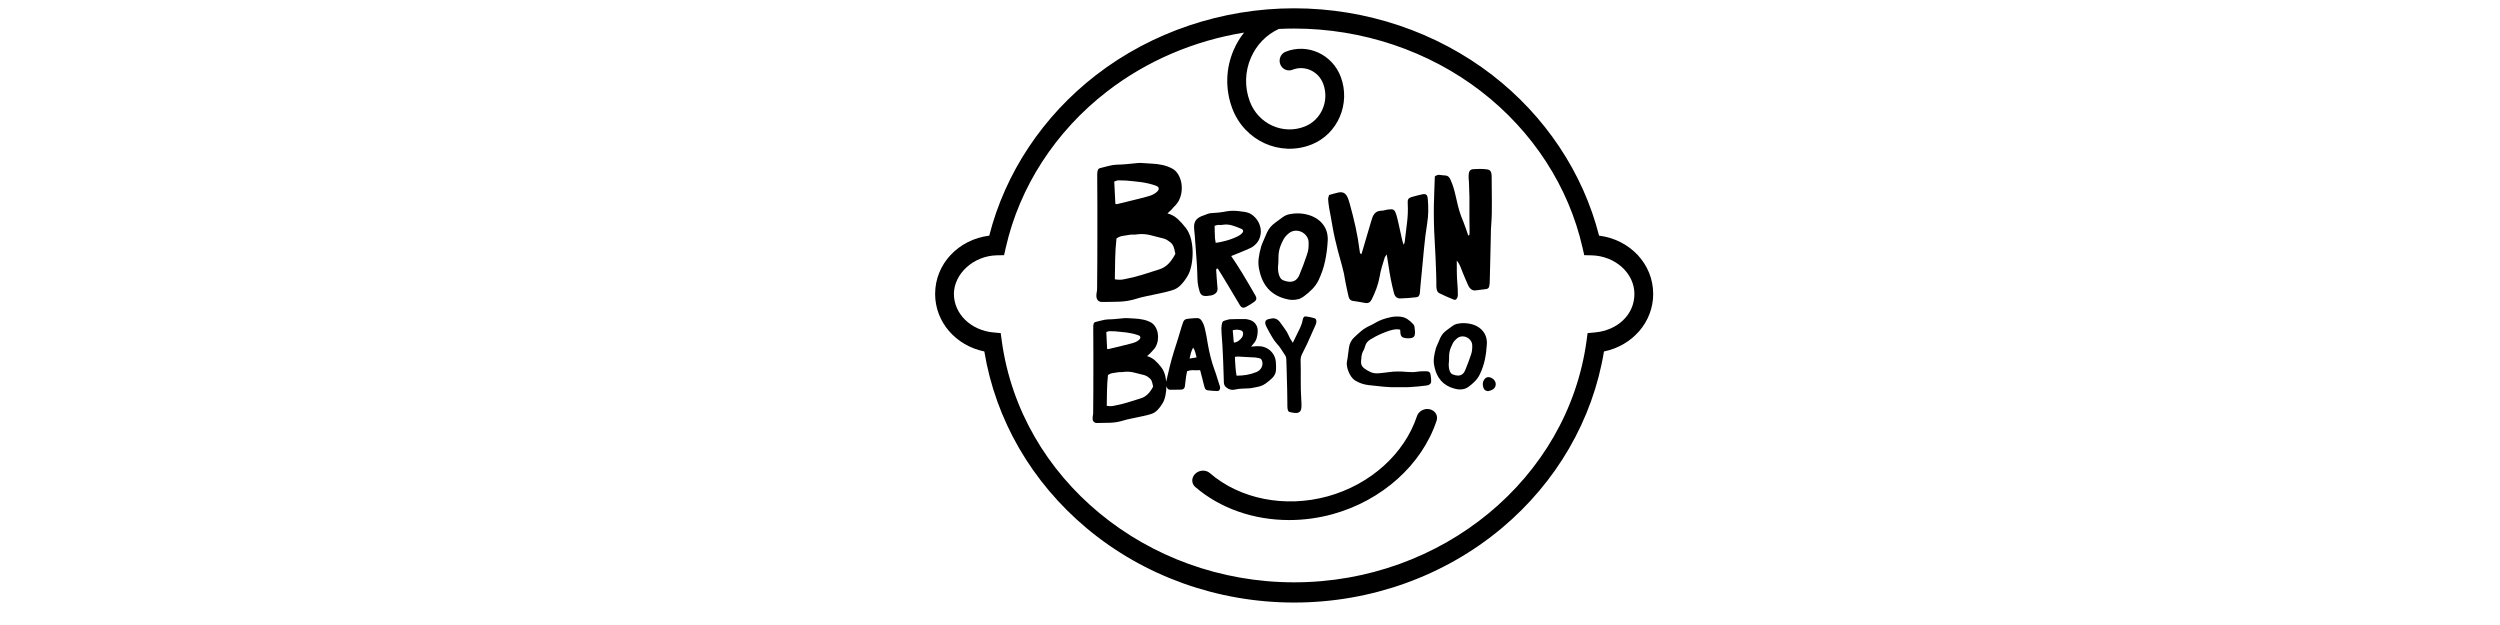 <svg version="1.0" preserveAspectRatio="xMidYMid meet" height="100" viewBox="0 0 300 75" zoomAndPan="magnify" width="400" xmlns:xlink="http://www.w3.org/1999/xlink" xmlns="http://www.w3.org/2000/svg"><path fill-rule="nonzero" fill-opacity="1" d="M 191.887 28.277 C 189.969 20.746 185.441 13.926 179.062 9 C 172.379 3.84 163.938 0.996 155.297 0.996 C 146.656 0.996 138.219 3.84 131.535 9 C 125.156 13.926 120.625 20.746 118.711 28.277 C 115.004 28.742 112.215 31.676 112.215 35.273 C 112.215 38.645 114.695 41.477 118.121 42.176 C 119.465 50.367 123.809 57.875 130.414 63.398 C 137.285 69.141 146.121 72.305 155.297 72.305 C 164.477 72.305 173.312 69.141 180.184 63.398 C 186.789 57.875 191.129 50.367 192.477 42.176 C 195.898 41.477 198.383 38.645 198.383 35.273 C 198.383 31.676 195.59 28.742 191.887 28.277 Z M 191.402 39.891 L 190.512 39.973 L 190.383 40.922 C 188.121 57.43 173.043 69.879 155.297 69.879 C 137.555 69.879 122.473 57.43 120.215 40.922 L 120.086 39.973 L 119.195 39.891 C 116.5 39.641 114.469 37.656 114.469 35.273 C 114.469 32.891 116.781 30.699 119.621 30.637 L 120.488 30.621 L 120.695 29.711 C 122.348 22.402 126.668 15.746 132.852 10.973 C 137.594 7.309 143.281 4.883 149.289 3.91 C 148.789 4.535 148.371 5.234 148.043 5.992 C 147.074 8.23 147.016 10.719 147.871 13.004 C 149.328 16.895 153.598 18.84 157.383 17.344 C 160.527 16.098 162.102 12.453 160.891 9.223 C 159.875 6.52 156.91 5.164 154.277 6.207 C 153.695 6.438 153.406 7.109 153.629 7.707 C 153.852 8.305 154.508 8.602 155.09 8.371 C 156.559 7.789 158.219 8.543 158.785 10.055 C 159.551 12.098 158.559 14.395 156.574 15.18 C 153.949 16.219 150.988 14.871 149.977 12.172 C 149.34 10.465 149.383 8.605 150.105 6.934 C 150.777 5.383 151.957 4.164 153.457 3.473 C 154.07 3.441 154.684 3.426 155.297 3.426 C 163.473 3.426 171.445 6.105 177.746 10.973 C 183.93 15.75 188.246 22.402 189.902 29.715 L 190.109 30.621 L 190.977 30.641 C 193.816 30.699 196.129 32.777 196.129 35.273 C 196.129 37.77 194.094 39.645 191.402 39.891 Z M 191.402 39.891" fill="#000000"></path><path fill-rule="nonzero" fill-opacity="1" d="M 171.547 49.105 C 170.898 48.977 170.238 49.34 170.039 49.93 C 168.535 54.465 164.426 58.156 159.316 59.562 C 154.207 60.965 148.789 59.895 145.176 56.766 C 144.703 56.355 143.949 56.383 143.461 56.824 C 143.211 57.051 143.066 57.359 143.07 57.668 C 143.074 57.961 143.199 58.234 143.426 58.43 C 146.422 61.023 150.473 62.406 154.695 62.406 C 156.422 62.406 158.18 62.176 159.902 61.703 C 165.852 60.066 170.637 55.766 172.395 50.473 C 172.488 50.188 172.457 49.887 172.312 49.637 C 172.156 49.367 171.875 49.176 171.547 49.109 Z M 171.547 49.105" fill="#000000"></path><path fill-rule="nonzero" fill-opacity="1" d="M 132.031 36.211 C 132.082 36.227 132.137 36.234 132.184 36.234 L 132.34 36.234 C 133.016 36.234 133.688 36.223 134.352 36.199 C 135.016 36.176 135.684 36.062 136.348 35.855 C 136.695 35.742 137.051 35.652 137.41 35.578 C 137.77 35.508 138.125 35.434 138.473 35.352 C 138.844 35.273 139.215 35.191 139.586 35.113 C 139.957 35.031 140.32 34.938 140.68 34.824 C 141.062 34.715 141.402 34.504 141.703 34.191 C 142.004 33.883 142.277 33.512 142.531 33.082 C 142.715 32.766 142.859 32.359 142.965 31.867 C 143.066 31.371 143.117 30.855 143.117 30.312 C 143.117 29.77 143.055 29.242 142.93 28.723 C 142.805 28.207 142.602 27.758 142.316 27.375 C 142 26.961 141.668 26.594 141.32 26.273 C 140.973 25.957 140.562 25.734 140.094 25.605 C 140.18 25.527 140.262 25.453 140.34 25.379 C 140.414 25.309 140.496 25.23 140.582 25.152 C 140.723 24.977 140.871 24.816 141.016 24.676 C 141.164 24.531 141.297 24.355 141.418 24.148 C 141.602 23.816 141.723 23.457 141.777 23.074 C 141.832 22.691 141.824 22.316 141.762 21.953 C 141.695 21.586 141.57 21.25 141.395 20.949 C 141.211 20.645 140.988 20.414 140.715 20.254 C 140.277 20.016 139.832 19.855 139.375 19.777 C 138.992 19.699 138.605 19.648 138.211 19.637 C 137.82 19.617 137.434 19.598 137.051 19.562 C 136.887 19.547 136.723 19.547 136.551 19.562 C 136.383 19.578 136.215 19.598 136.051 19.613 C 135.715 19.645 135.379 19.676 135.047 19.707 C 134.715 19.738 134.379 19.758 134.043 19.758 C 133.703 19.773 133.371 19.824 133.043 19.91 C 132.715 20 132.391 20.082 132.062 20.16 C 131.91 20.195 131.809 20.262 131.758 20.363 C 131.711 20.469 131.68 20.629 131.668 20.855 L 131.668 21.523 C 131.68 22.637 131.684 23.75 131.684 24.855 L 131.684 28.188 C 131.684 29.27 131.684 30.344 131.676 31.41 C 131.672 32.477 131.664 33.543 131.652 34.609 C 131.652 34.707 131.648 34.801 131.637 34.898 C 131.625 34.992 131.609 35.078 131.59 35.16 C 131.5 35.75 131.648 36.098 132.031 36.211 Z M 139.699 28.641 C 139.797 28.672 139.898 28.715 139.996 28.773 C 140.094 28.828 140.188 28.887 140.273 28.953 C 140.395 29.031 140.492 29.109 140.566 29.191 C 140.645 29.27 140.711 29.363 140.766 29.465 C 140.816 29.57 140.867 29.699 140.91 29.859 C 140.953 30.02 141 30.219 141.043 30.457 C 140.789 30.949 140.512 31.352 140.199 31.664 C 139.887 31.973 139.531 32.195 139.129 32.32 C 138.441 32.543 137.75 32.762 137.059 32.977 C 136.367 33.191 135.672 33.363 134.973 33.492 C 134.613 33.586 134.215 33.594 133.781 33.516 C 133.789 32.672 133.805 31.848 133.82 31.043 C 133.836 30.238 133.891 29.43 133.977 28.617 C 134.227 28.445 134.477 28.34 134.73 28.309 C 134.98 28.277 135.23 28.238 135.48 28.188 C 135.645 28.156 135.809 28.145 135.98 28.152 C 136.148 28.16 136.32 28.148 136.496 28.117 C 137.039 28.051 137.578 28.09 138.105 28.234 C 138.633 28.379 139.164 28.516 139.699 28.641 Z M 133.969 21.691 C 134.051 21.656 134.133 21.641 134.223 21.641 L 135.105 21.664 C 135.715 21.715 136.324 21.777 136.926 21.855 C 137.531 21.938 138.129 22.078 138.719 22.285 C 138.793 22.32 138.867 22.359 138.938 22.406 C 139.012 22.453 139.047 22.543 139.047 22.668 C 139.035 22.781 138.973 22.887 138.863 22.992 C 138.754 23.094 138.633 23.188 138.496 23.266 C 138.359 23.348 138.223 23.41 138.086 23.457 C 137.949 23.508 137.852 23.535 137.785 23.555 C 137.164 23.727 136.547 23.887 135.938 24.031 C 135.324 24.176 134.711 24.324 134.09 24.484 C 134.066 24.5 134.039 24.504 134.008 24.496 C 133.973 24.488 133.918 24.477 133.844 24.461 C 133.82 24 133.797 23.555 133.777 23.121 C 133.754 22.691 133.73 22.246 133.711 21.785 C 133.797 21.754 133.883 21.723 133.965 21.691 Z M 133.969 21.691" fill="#000000"></path><path fill-rule="nonzero" fill-opacity="1" d="M 143.453 29.34 C 143.492 29.969 143.539 30.594 143.59 31.215 C 143.613 31.477 143.629 31.734 143.641 31.992 C 143.652 32.246 143.66 32.5 143.672 32.75 C 143.684 32.949 143.688 33.137 143.688 33.324 C 143.688 33.508 143.699 33.695 143.719 33.879 C 143.742 34.055 143.77 34.223 143.801 34.395 C 143.836 34.562 143.879 34.734 143.934 34.91 C 144 35.148 144.098 35.316 144.234 35.41 C 144.371 35.5 144.566 35.535 144.816 35.516 C 144.957 35.504 145.105 35.488 145.258 35.465 C 145.41 35.445 145.551 35.398 145.676 35.336 C 145.801 35.27 145.902 35.184 145.984 35.074 C 146.066 34.965 146.109 34.824 146.109 34.648 C 146.078 34.289 146.047 33.93 146.02 33.57 C 145.992 33.211 145.965 32.852 145.945 32.492 C 145.934 32.438 145.934 32.383 145.945 32.328 C 145.957 32.273 146.016 32.234 146.125 32.211 C 146.344 32.562 146.566 32.922 146.793 33.293 C 147.023 33.664 147.246 34.031 147.465 34.406 L 148.789 36.629 C 148.91 36.824 149.043 36.922 149.199 36.922 C 149.316 36.922 149.438 36.887 149.559 36.809 C 149.723 36.723 149.883 36.629 150.039 36.531 C 150.199 36.434 150.355 36.328 150.504 36.219 C 150.777 36.035 150.832 35.793 150.672 35.5 C 150.398 35.031 150.129 34.566 149.859 34.102 C 149.594 33.641 149.316 33.176 149.035 32.719 C 148.836 32.395 148.633 32.07 148.422 31.746 C 148.207 31.426 147.98 31.086 147.742 30.723 C 148.059 30.594 148.355 30.473 148.633 30.367 C 148.914 30.258 149.188 30.141 149.461 30.023 C 149.582 29.969 149.707 29.914 149.836 29.859 C 149.969 29.805 150.094 29.742 150.215 29.68 C 150.496 29.504 150.73 29.289 150.91 29.039 C 151.09 28.789 151.207 28.5 151.262 28.172 C 151.312 27.914 151.312 27.633 151.254 27.332 C 151.191 27.031 151.082 26.75 150.918 26.488 C 150.754 26.227 150.539 25.996 150.281 25.801 C 150.02 25.605 149.707 25.48 149.348 25.426 C 149.117 25.391 148.891 25.363 148.66 25.336 C 148.434 25.309 148.203 25.293 147.973 25.293 C 147.844 25.293 147.711 25.301 147.582 25.309 C 147.449 25.32 147.32 25.336 147.188 25.359 C 146.926 25.414 146.66 25.457 146.395 25.488 C 146.125 25.523 145.855 25.543 145.586 25.555 C 145.332 25.555 145.098 25.594 144.879 25.676 C 144.664 25.758 144.438 25.844 144.211 25.93 C 143.84 26.086 143.586 26.277 143.449 26.52 C 143.312 26.758 143.262 27.07 143.297 27.453 C 143.359 28.086 143.414 28.715 143.449 29.34 Z M 145.965 27.035 C 146.02 27.02 146.074 27.004 146.129 26.996 C 146.215 26.984 146.309 26.984 146.406 26.996 C 146.504 27.004 146.598 27 146.684 26.98 C 147.09 26.914 147.473 26.938 147.836 27.043 C 148.203 27.152 148.559 27.285 148.91 27.438 C 148.941 27.449 148.973 27.461 149.008 27.477 C 149.039 27.492 149.066 27.512 149.09 27.535 C 149.188 27.656 149.203 27.766 149.137 27.863 C 149.027 28.039 148.832 28.199 148.547 28.348 C 148.266 28.492 147.957 28.621 147.633 28.73 C 147.305 28.84 146.98 28.93 146.66 29 C 146.336 29.074 146.078 29.117 145.883 29.141 C 145.871 29.051 145.859 28.969 145.844 28.887 C 145.828 28.805 145.812 28.723 145.801 28.633 C 145.781 28.383 145.77 28.129 145.77 27.875 C 145.77 27.617 145.766 27.359 145.754 27.098 C 145.84 27.074 145.91 27.059 145.965 27.039 Z M 145.965 27.035" fill="#000000"></path><path fill-rule="nonzero" fill-opacity="1" d="M 151.133 32.473 C 151.316 33.344 151.66 34.066 152.16 34.633 C 152.664 35.199 153.34 35.602 154.191 35.84 C 154.34 35.883 154.496 35.922 154.656 35.949 C 154.812 35.977 154.973 35.988 155.137 35.988 C 155.367 35.988 155.59 35.957 155.809 35.898 C 156.027 35.84 156.238 35.734 156.445 35.578 C 156.805 35.316 157.148 35.023 157.469 34.695 C 157.789 34.371 158.047 34 158.246 33.586 C 158.594 32.844 158.852 32.086 159.012 31.312 C 159.176 30.539 159.281 29.742 159.324 28.922 C 159.324 28.848 159.328 28.773 159.332 28.703 C 159.336 28.633 159.336 28.555 159.324 28.465 C 159.293 27.984 159.164 27.566 158.949 27.207 C 158.73 26.848 158.453 26.551 158.121 26.316 C 157.789 26.082 157.414 25.902 156.992 25.785 C 156.574 25.664 156.145 25.605 155.707 25.605 C 155.402 25.605 155.094 25.633 154.777 25.695 C 154.461 25.754 154.176 25.875 153.926 26.062 C 153.555 26.336 153.258 26.555 153.027 26.723 C 152.797 26.895 152.605 27.066 152.453 27.246 C 152.301 27.43 152.16 27.648 152.035 27.91 C 151.91 28.172 151.754 28.531 151.57 28.988 L 151.441 29.285 L 151.34 29.578 C 151.199 30.059 151.098 30.535 151.039 31.012 C 150.977 31.484 151.008 31.973 151.129 32.473 Z M 153.383 31.77 C 153.387 31.66 153.395 31.547 153.406 31.426 C 153.406 31.121 153.41 30.863 153.422 30.652 C 153.434 30.438 153.461 30.234 153.504 30.035 C 153.547 29.84 153.605 29.645 153.684 29.449 C 153.762 29.25 153.871 29.016 154.012 28.742 C 154.164 28.473 154.371 28.227 154.641 28.008 C 154.906 27.789 155.199 27.68 155.516 27.68 C 155.711 27.68 155.898 27.715 156.07 27.781 C 156.246 27.844 156.402 27.941 156.543 28.066 C 156.688 28.191 156.801 28.336 156.887 28.5 C 156.977 28.664 157.023 28.844 157.035 29.039 C 157.043 29.301 157.035 29.559 157.012 29.816 C 156.984 30.07 156.926 30.32 156.836 30.559 C 156.695 30.973 156.551 31.379 156.406 31.777 C 156.258 32.176 156.102 32.57 155.938 32.961 C 155.711 33.527 155.332 33.812 154.809 33.812 C 154.559 33.812 154.27 33.746 153.945 33.617 C 153.824 33.562 153.727 33.477 153.648 33.355 C 153.57 33.234 153.512 33.102 153.469 32.953 C 153.426 32.809 153.395 32.656 153.379 32.504 C 153.363 32.352 153.355 32.223 153.355 32.113 C 153.363 31.992 153.371 31.879 153.379 31.77 Z M 153.383 31.77" fill="#000000"></path><path fill-rule="nonzero" fill-opacity="1" d="M 159.488 24.906 C 159.555 25.27 159.621 25.633 159.691 25.992 C 159.766 26.352 159.824 26.715 159.883 27.078 C 159.969 27.598 160.07 28.109 160.184 28.609 C 160.297 29.113 160.422 29.609 160.551 30.105 C 160.715 30.719 160.883 31.324 161.051 31.926 C 161.223 32.527 161.348 33.141 161.438 33.766 C 161.492 34.07 161.555 34.375 161.625 34.676 C 161.695 34.977 161.762 35.281 161.828 35.586 C 161.895 35.883 162.051 36.051 162.305 36.102 C 162.566 36.148 162.824 36.188 163.082 36.223 C 163.336 36.258 163.602 36.305 163.875 36.363 C 164.199 36.41 164.445 36.266 164.609 35.922 C 164.828 35.484 165.02 35.043 165.18 34.594 C 165.344 34.148 165.469 33.676 165.559 33.18 C 165.625 32.777 165.711 32.391 165.828 32.012 C 165.941 31.637 166.059 31.254 166.18 30.863 C 166.199 30.816 166.23 30.77 166.27 30.73 C 166.309 30.688 166.355 30.621 166.406 30.527 C 166.496 31.043 166.574 31.547 166.645 32.027 C 166.715 32.512 166.793 32.984 166.883 33.445 C 166.992 34 167.121 34.57 167.273 35.16 C 167.395 35.621 167.66 35.836 168.078 35.812 C 168.395 35.801 168.699 35.785 169 35.762 C 169.301 35.738 169.609 35.707 169.926 35.672 C 170.195 35.66 170.352 35.488 170.383 35.16 C 170.414 34.781 170.449 34.402 170.48 34.02 C 170.512 33.637 170.551 33.25 170.594 32.859 C 170.695 31.836 170.789 30.816 170.883 29.809 C 170.977 28.801 171.102 27.789 171.266 26.777 C 171.344 26.281 171.383 25.789 171.391 25.309 C 171.395 24.824 171.375 24.336 171.332 23.84 C 171.309 23.605 171.25 23.449 171.16 23.371 C 171.066 23.293 170.918 23.273 170.711 23.309 C 170.48 23.355 170.258 23.41 170.039 23.469 C 169.82 23.527 169.605 23.586 169.387 23.645 C 169.199 23.703 169.07 23.785 169 23.891 C 168.93 24 168.906 24.164 168.926 24.387 C 168.969 25.176 168.941 25.957 168.844 26.723 C 168.746 27.488 168.652 28.262 168.566 29.039 C 168.555 29.098 168.539 29.152 168.516 29.207 C 168.496 29.258 168.473 29.316 168.449 29.375 C 168.363 29.176 168.301 28.984 168.262 28.801 C 168.223 28.617 168.184 28.438 168.141 28.262 C 168.043 27.848 167.953 27.441 167.871 27.039 C 167.789 26.641 167.691 26.246 167.586 25.855 C 167.527 25.68 167.477 25.535 167.43 25.43 C 167.379 25.324 167.316 25.246 167.242 25.191 C 167.164 25.141 167.07 25.113 166.953 25.113 C 166.84 25.113 166.695 25.125 166.52 25.148 C 166.379 25.172 166.238 25.203 166.105 25.238 C 165.965 25.273 165.828 25.289 165.688 25.289 C 165.391 25.312 165.164 25.41 165 25.582 C 164.836 25.754 164.711 25.984 164.625 26.281 C 164.613 26.316 164.605 26.355 164.602 26.395 C 164.594 26.438 164.582 26.469 164.559 26.492 C 164.375 27.129 164.188 27.758 164.004 28.375 C 163.816 28.996 163.633 29.621 163.449 30.258 C 163.438 30.305 163.422 30.348 163.406 30.383 C 163.391 30.418 163.371 30.461 163.352 30.508 C 163.25 30.449 163.195 30.379 163.188 30.305 C 163.176 30.227 163.164 30.152 163.156 30.082 C 163.035 29.117 162.871 28.164 162.664 27.227 C 162.457 26.289 162.223 25.355 161.961 24.422 C 161.918 24.281 161.875 24.145 161.836 24.016 C 161.801 23.887 161.746 23.758 161.68 23.629 C 161.465 23.168 161.109 22.992 160.617 23.098 C 160.434 23.145 160.246 23.191 160.062 23.238 C 159.879 23.285 159.688 23.34 159.492 23.398 C 159.469 23.48 159.445 23.559 159.418 23.637 C 159.391 23.711 159.375 23.797 159.375 23.891 C 159.387 24.059 159.402 24.227 159.418 24.398 C 159.434 24.566 159.457 24.734 159.492 24.902 Z M 159.488 24.906" fill="#000000"></path><path fill-rule="nonzero" fill-opacity="1" d="M 172.344 32.973 C 172.355 33.191 172.359 33.41 172.359 33.629 L 172.359 34.285 C 172.359 34.488 172.383 34.668 172.434 34.824 C 172.48 34.98 172.57 35.098 172.703 35.176 C 173 35.316 173.289 35.453 173.578 35.586 C 173.867 35.719 174.152 35.84 174.438 35.949 C 174.578 36.012 174.699 35.98 174.797 35.855 C 174.895 35.73 174.941 35.559 174.941 35.34 C 174.941 35.105 174.938 34.875 174.926 34.648 C 174.914 34.422 174.898 34.184 174.879 33.934 C 174.844 33.527 174.824 33.109 174.82 32.68 C 174.816 32.25 174.812 31.777 174.812 31.262 C 175.008 31.512 175.148 31.742 175.23 31.953 C 175.312 32.164 175.395 32.379 175.48 32.598 C 175.59 32.863 175.703 33.133 175.816 33.406 C 175.93 33.68 176.047 33.949 176.168 34.215 C 176.387 34.684 176.688 34.895 177.07 34.848 C 177.285 34.816 177.504 34.789 177.723 34.766 C 177.941 34.742 178.156 34.715 178.375 34.684 C 178.551 34.652 178.66 34.547 178.703 34.367 C 178.746 34.188 178.77 33.988 178.77 33.77 C 178.789 32.957 178.809 32.152 178.828 31.355 C 178.844 30.559 178.863 29.762 178.883 28.965 C 178.895 28.652 178.902 28.348 178.902 28.051 C 178.902 27.754 178.91 27.457 178.934 27.16 C 179.012 26.176 179.039 25.188 179.023 24.195 C 179.008 23.203 179 22.215 179 21.23 C 179 20.902 178.953 20.672 178.859 20.539 C 178.77 20.406 178.602 20.332 178.363 20.316 C 178.109 20.285 177.863 20.27 177.625 20.27 C 177.387 20.27 177.145 20.277 176.906 20.293 C 176.645 20.293 176.465 20.363 176.367 20.504 C 176.27 20.645 176.227 20.895 176.234 21.254 C 176.234 21.332 176.238 21.414 176.242 21.5 C 176.25 21.586 176.258 21.676 176.27 21.77 C 176.277 22.082 176.289 22.395 176.301 22.707 C 176.312 23.02 176.32 23.332 176.332 23.645 L 176.332 26.387 L 176.348 27.441 L 176.348 27.957 C 176.348 28.035 176.344 28.102 176.332 28.156 C 176.32 28.211 176.273 28.246 176.188 28.262 C 176.098 27.996 176.004 27.719 175.906 27.43 C 175.809 27.141 175.707 26.863 175.598 26.598 C 175.41 26.176 175.254 25.742 175.121 25.297 C 174.992 24.852 174.879 24.402 174.781 23.949 C 174.715 23.637 174.645 23.332 174.566 23.035 C 174.492 22.742 174.402 22.453 174.305 22.172 C 174.207 21.906 174.125 21.699 174.055 21.547 C 173.98 21.398 173.906 21.289 173.824 21.211 C 173.742 21.133 173.641 21.086 173.512 21.066 C 173.387 21.055 173.215 21.035 173 21.02 C 172.91 21.008 172.828 20.992 172.754 20.984 C 172.676 20.977 172.594 20.98 172.508 21 C 172.453 21.016 172.398 21.035 172.344 21.066 C 172.289 21.098 172.238 21.133 172.18 21.164 C 172.16 21.754 172.137 22.336 172.117 22.898 C 172.094 23.457 172.078 24.02 172.066 24.582 C 172.043 25.988 172.074 27.391 172.156 28.777 C 172.238 30.172 172.301 31.566 172.344 32.973 Z M 172.344 32.973" fill="#000000"></path><path fill-rule="nonzero" fill-opacity="1" d="M 144.016 44.418 C 144.066 44.609 144.113 44.785 144.152 44.941 C 144.195 45.102 144.238 45.262 144.277 45.418 C 144.32 45.602 144.363 45.781 144.41 45.957 C 144.457 46.133 144.504 46.312 144.555 46.496 C 144.582 46.59 144.621 46.664 144.68 46.723 C 144.738 46.781 144.812 46.82 144.906 46.836 C 145.098 46.855 145.289 46.875 145.484 46.895 C 145.676 46.914 145.867 46.926 146.059 46.926 C 146.176 46.934 146.27 46.891 146.336 46.801 C 146.402 46.707 146.426 46.602 146.41 46.484 C 146.41 46.461 146.406 46.434 146.398 46.402 C 146.391 46.375 146.383 46.348 146.375 46.32 C 146.266 45.996 146.164 45.672 146.066 45.352 C 145.973 45.027 145.863 44.707 145.746 44.391 C 145.555 43.871 145.395 43.355 145.266 42.836 C 145.133 42.316 145.023 41.785 144.93 41.242 C 144.891 40.953 144.84 40.656 144.781 40.359 C 144.723 40.062 144.66 39.77 144.594 39.477 C 144.551 39.293 144.5 39.117 144.438 38.949 C 144.371 38.781 144.289 38.621 144.18 38.461 C 144.043 38.258 143.867 38.164 143.641 38.172 C 143.523 38.18 143.41 38.184 143.297 38.184 C 143.184 38.184 143.066 38.191 142.949 38.211 C 142.734 38.227 142.566 38.246 142.445 38.266 C 142.324 38.289 142.227 38.328 142.156 38.387 C 142.086 38.445 142.027 38.531 141.98 38.648 C 141.934 38.766 141.879 38.934 141.809 39.152 C 141.66 39.652 141.508 40.152 141.359 40.648 C 141.207 41.148 141.051 41.648 140.883 42.148 C 140.691 42.762 140.52 43.375 140.367 43.992 C 140.223 44.594 140.082 45.199 139.941 45.805 C 139.918 45.562 139.879 45.324 139.824 45.086 C 139.727 44.699 139.57 44.359 139.352 44.07 C 139.109 43.758 138.855 43.48 138.59 43.242 C 138.32 43 138.008 42.832 137.648 42.734 C 137.715 42.676 137.777 42.617 137.836 42.566 C 137.895 42.512 137.957 42.453 138.023 42.395 C 138.133 42.262 138.246 42.141 138.355 42.035 C 138.469 41.926 138.574 41.793 138.664 41.637 C 138.809 41.383 138.898 41.113 138.941 40.824 C 138.98 40.539 138.977 40.254 138.93 39.977 C 138.879 39.703 138.785 39.449 138.645 39.223 C 138.508 38.992 138.332 38.82 138.125 38.699 C 137.789 38.52 137.449 38.398 137.098 38.34 C 136.805 38.277 136.508 38.242 136.207 38.23 C 135.906 38.219 135.609 38.203 135.316 38.176 C 135.191 38.164 135.062 38.164 134.934 38.176 C 134.805 38.188 134.676 38.203 134.551 38.215 C 134.293 38.238 134.035 38.262 133.781 38.285 C 133.523 38.309 133.266 38.324 133.008 38.324 C 132.75 38.336 132.496 38.375 132.246 38.441 C 131.996 38.504 131.742 38.57 131.492 38.629 C 131.375 38.652 131.301 38.703 131.262 38.781 C 131.223 38.859 131.199 38.984 131.191 39.152 L 131.191 39.656 C 131.199 40.5 131.203 41.336 131.203 42.172 L 131.203 44.684 C 131.203 45.5 131.203 46.312 131.199 47.117 C 131.195 47.922 131.188 48.727 131.18 49.531 C 131.18 49.602 131.176 49.676 131.168 49.75 C 131.16 49.82 131.145 49.887 131.129 49.945 C 131.062 50.391 131.176 50.656 131.469 50.738 C 131.512 50.75 131.551 50.758 131.59 50.758 L 131.707 50.758 C 132.227 50.758 132.738 50.746 133.25 50.73 C 133.762 50.711 134.27 50.625 134.781 50.469 C 135.047 50.387 135.32 50.316 135.594 50.262 C 135.871 50.207 136.145 50.152 136.41 50.09 C 136.695 50.031 136.977 49.969 137.262 49.91 C 137.547 49.848 137.828 49.777 138.102 49.691 C 138.395 49.609 138.656 49.449 138.887 49.215 C 139.117 48.98 139.328 48.703 139.52 48.379 C 139.664 48.137 139.773 47.832 139.852 47.457 C 139.926 47.105 139.965 46.738 139.969 46.359 C 139.996 46.43 140.027 46.5 140.07 46.574 C 140.148 46.699 140.254 46.766 140.398 46.766 L 141.062 46.766 C 141.289 46.766 141.508 46.762 141.727 46.754 C 142.004 46.754 142.156 46.609 142.191 46.324 C 142.207 46.199 142.223 46.074 142.234 45.949 C 142.246 45.824 142.262 45.699 142.281 45.57 C 142.297 45.406 142.32 45.234 142.348 45.066 C 142.379 44.895 142.414 44.719 142.453 44.543 C 142.703 44.453 142.957 44.414 143.215 44.426 C 143.469 44.438 143.738 44.434 144.023 44.418 Z M 132.953 39.777 C 133.016 39.754 133.078 39.742 133.145 39.742 L 133.82 39.758 C 134.289 39.797 134.754 39.844 135.219 39.902 C 135.684 39.965 136.141 40.07 136.594 40.227 C 136.648 40.254 136.707 40.281 136.762 40.316 C 136.816 40.355 136.844 40.422 136.844 40.516 C 136.836 40.602 136.789 40.68 136.707 40.758 C 136.625 40.836 136.527 40.906 136.426 40.965 C 136.32 41.027 136.215 41.074 136.109 41.109 C 136.004 41.148 135.93 41.172 135.879 41.184 C 135.402 41.312 134.93 41.434 134.461 41.543 C 133.992 41.648 133.52 41.766 133.043 41.883 C 133.027 41.895 133.008 41.898 132.98 41.895 C 132.957 41.887 132.914 41.879 132.855 41.867 C 132.84 41.52 132.82 41.184 132.805 40.859 C 132.789 40.531 132.773 40.195 132.758 39.848 C 132.824 39.824 132.887 39.801 132.953 39.777 Z M 137.727 47.301 C 137.488 47.535 137.215 47.703 136.906 47.797 C 136.379 47.965 135.852 48.133 135.32 48.293 C 134.789 48.457 134.258 48.586 133.723 48.68 C 133.445 48.754 133.141 48.758 132.809 48.699 C 132.816 48.062 132.824 47.441 132.84 46.832 C 132.852 46.227 132.891 45.617 132.957 45.004 C 133.148 44.871 133.344 44.793 133.535 44.77 C 133.727 44.746 133.922 44.715 134.113 44.68 C 134.238 44.656 134.367 44.645 134.496 44.652 C 134.625 44.66 134.754 44.648 134.891 44.625 C 135.309 44.578 135.719 44.605 136.125 44.715 C 136.531 44.824 136.938 44.926 137.348 45.023 C 137.422 45.047 137.496 45.078 137.574 45.121 C 137.648 45.164 137.719 45.207 137.785 45.254 C 137.879 45.316 137.953 45.375 138.012 45.438 C 138.07 45.496 138.121 45.566 138.164 45.645 C 138.203 45.723 138.242 45.82 138.273 45.941 C 138.309 46.059 138.344 46.211 138.375 46.391 C 138.184 46.766 137.969 47.066 137.73 47.301 Z M 142.75 43.023 C 142.801 42.781 142.855 42.559 142.91 42.348 C 142.969 42.141 143.059 41.926 143.176 41.711 C 143.301 41.902 143.387 42.094 143.438 42.293 C 143.488 42.488 143.539 42.688 143.59 42.887 C 143.457 42.914 143.324 42.938 143.195 42.957 C 143.066 42.977 142.918 43 142.75 43.023 Z M 142.75 43.023" fill="#000000"></path><path fill-rule="nonzero" fill-opacity="1" d="M 150.359 41.32 C 150.578 41.086 150.727 40.832 150.805 40.559 C 150.887 40.289 150.926 40 150.926 39.703 C 150.926 39.352 150.824 39.055 150.621 38.816 C 150.422 38.578 150.152 38.422 149.809 38.348 C 149.738 38.332 149.676 38.316 149.613 38.305 C 149.551 38.293 149.488 38.285 149.434 38.285 L 148.523 38.285 C 148.219 38.285 147.918 38.293 147.625 38.309 C 147.508 38.32 147.391 38.34 147.273 38.379 C 147.16 38.418 147.043 38.453 146.926 38.484 C 146.84 38.5 146.777 38.543 146.73 38.605 C 146.684 38.668 146.652 38.746 146.637 38.836 C 146.594 39.027 146.57 39.219 146.566 39.406 C 146.562 39.594 146.57 39.785 146.586 39.977 L 146.688 41.406 C 146.711 41.773 146.73 42.141 146.742 42.504 C 146.758 42.867 146.77 43.23 146.789 43.598 L 146.84 45.129 C 146.848 45.254 146.852 45.379 146.852 45.508 C 146.852 45.633 146.855 45.762 146.863 45.895 C 146.871 45.922 146.875 45.957 146.875 46.008 C 146.891 46.117 146.926 46.211 146.973 46.289 C 147.023 46.371 147.094 46.441 147.188 46.512 C 147.336 46.637 147.5 46.719 147.676 46.754 C 147.852 46.793 148.027 46.793 148.203 46.746 C 148.484 46.68 148.77 46.645 149.047 46.637 C 149.328 46.625 149.613 46.613 149.906 46.598 C 150.059 46.59 150.207 46.566 150.359 46.535 C 150.508 46.5 150.66 46.473 150.809 46.445 C 151.211 46.379 151.562 46.242 151.863 46.031 C 152.164 45.824 152.449 45.586 152.715 45.316 C 152.832 45.191 152.922 45.059 152.992 44.918 C 153.059 44.773 153.102 44.617 153.117 44.441 C 153.125 44.273 153.129 44.109 153.129 43.945 C 153.129 43.781 153.121 43.617 153.102 43.449 C 153.078 43.141 152.996 42.863 152.863 42.621 C 152.73 42.379 152.562 42.176 152.355 42.008 C 152.152 41.84 151.918 41.719 151.66 41.637 C 151.402 41.559 151.129 41.527 150.848 41.543 C 150.754 41.551 150.652 41.559 150.543 41.562 C 150.438 41.566 150.297 41.578 150.133 41.594 C 150.199 41.512 150.25 41.449 150.281 41.41 C 150.316 41.375 150.34 41.344 150.359 41.316 Z M 148.027 40.785 C 148.02 40.68 148.012 40.57 148 40.453 C 147.984 40.32 147.973 40.188 147.965 40.055 C 147.957 39.918 147.941 39.781 147.926 39.637 C 148.078 39.59 148.227 39.562 148.379 39.562 C 148.445 39.562 148.52 39.566 148.609 39.574 C 148.695 39.582 148.781 39.602 148.859 39.625 C 148.938 39.652 149.008 39.688 149.066 39.738 C 149.125 39.789 149.156 39.855 149.168 39.938 C 149.184 40.156 149.141 40.34 149.035 40.488 C 148.93 40.641 148.797 40.773 148.641 40.891 C 148.473 41.016 148.281 41.09 148.062 41.117 C 148.043 41 148.031 40.891 148.023 40.785 Z M 150.637 42.898 C 150.719 42.906 150.801 42.922 150.875 42.938 C 150.949 42.953 151.031 42.973 151.125 42.988 C 151.227 43.004 151.301 43.047 151.352 43.121 C 151.402 43.191 151.438 43.27 151.465 43.363 C 151.531 43.633 151.5 43.887 151.371 44.121 C 151.242 44.359 151.043 44.535 150.773 44.645 C 150.398 44.801 150.008 44.914 149.602 44.984 C 149.195 45.051 148.793 45.082 148.391 45.082 C 148.367 44.992 148.344 44.844 148.316 44.645 C 148.293 44.441 148.27 44.227 148.254 43.996 C 148.238 43.77 148.223 43.543 148.211 43.328 C 148.195 43.109 148.191 42.941 148.191 42.824 C 148.258 42.816 148.32 42.809 148.379 42.801 C 148.438 42.789 148.496 42.785 148.555 42.785 C 148.906 42.805 149.25 42.824 149.594 42.844 C 149.938 42.863 150.285 42.883 150.637 42.898 Z M 150.637 42.898" fill="#000000"></path><path fill-rule="nonzero" fill-opacity="1" d="M 156.855 41.258 C 157.023 40.887 157.188 40.516 157.352 40.148 C 157.512 39.781 157.68 39.414 157.844 39.043 C 157.852 39.031 157.859 39.02 157.859 39.012 C 157.859 39 157.863 38.988 157.871 38.977 L 157.906 38.867 L 157.934 38.805 C 157.973 38.652 157.98 38.523 157.945 38.406 C 157.91 38.289 157.836 38.215 157.719 38.18 C 157.551 38.129 157.387 38.086 157.223 38.055 C 157.062 38.02 156.895 37.996 156.73 37.973 C 156.613 37.953 156.52 37.977 156.461 38.047 C 156.395 38.113 156.348 38.238 156.316 38.418 C 156.281 38.602 156.238 38.766 156.184 38.914 C 156.129 39.062 156.07 39.211 156.004 39.359 C 155.887 39.605 155.77 39.84 155.656 40.07 C 155.543 40.297 155.43 40.535 155.312 40.777 C 155.289 40.832 155.262 40.883 155.238 40.93 C 155.211 40.977 155.18 41.043 155.137 41.129 C 155.039 40.969 154.945 40.828 154.867 40.707 C 154.789 40.586 154.719 40.449 154.66 40.301 C 154.527 39.992 154.367 39.715 154.184 39.473 C 154 39.227 153.82 38.977 153.645 38.723 C 153.344 38.297 152.984 38.133 152.566 38.227 C 152.508 38.238 152.449 38.246 152.391 38.254 C 152.332 38.258 152.277 38.27 152.23 38.293 C 152.02 38.348 151.895 38.441 151.848 38.578 C 151.801 38.719 151.832 38.91 151.941 39.152 C 151.957 39.176 151.973 39.199 151.984 39.227 C 151.996 39.254 152.012 39.289 152.031 39.328 C 152.129 39.508 152.23 39.691 152.324 39.871 C 152.422 40.051 152.523 40.234 152.633 40.414 C 152.816 40.73 153.012 41.008 153.223 41.242 C 153.406 41.434 153.574 41.648 153.727 41.887 C 153.883 42.129 154.039 42.371 154.199 42.613 C 154.309 42.773 154.359 42.953 154.359 43.156 C 154.367 43.305 154.371 43.449 154.371 43.586 C 154.371 43.727 154.375 43.867 154.387 44.016 L 154.434 45.723 C 154.441 45.871 154.445 46.016 154.445 46.152 C 154.445 46.293 154.449 46.434 154.457 46.582 C 154.469 46.914 154.473 47.242 154.473 47.57 C 154.473 47.898 154.477 48.234 154.484 48.574 L 154.484 48.797 C 154.484 48.871 154.492 48.953 154.508 49.039 C 154.523 49.176 154.559 49.277 154.602 49.34 C 154.648 49.402 154.73 49.445 154.848 49.469 C 154.938 49.488 155.027 49.508 155.117 49.516 C 155.203 49.527 155.293 49.539 155.387 49.551 C 155.512 49.57 155.625 49.566 155.727 49.531 C 156.016 49.461 156.168 49.219 156.176 48.816 L 156.176 48.379 C 156.176 48.234 156.168 48.09 156.152 47.938 C 156.102 47.141 156.082 46.352 156.09 45.57 C 156.098 44.793 156.094 44 156.074 43.207 C 156.074 42.949 156.129 42.719 156.238 42.504 C 156.457 42.09 156.66 41.676 156.855 41.262 Z M 156.855 41.258" fill="#000000"></path><path fill-rule="nonzero" fill-opacity="1" d="M 170.641 44.555 C 170.453 44.555 170.262 44.574 170.07 44.605 C 169.863 44.637 169.656 44.656 169.457 44.656 C 169.254 44.656 169.051 44.645 168.84 44.629 C 168.656 44.613 168.477 44.598 168.297 44.59 C 168.117 44.582 167.934 44.578 167.75 44.578 C 167.566 44.578 167.363 44.586 167.168 44.598 C 166.973 44.609 166.773 44.633 166.57 44.668 C 166.387 44.691 166.203 44.715 166.016 44.734 C 165.824 44.758 165.637 44.777 165.445 44.793 C 165.109 44.824 164.801 44.785 164.516 44.668 C 164.23 44.551 163.957 44.391 163.688 44.191 C 163.43 43.988 163.309 43.727 163.324 43.402 C 163.34 43.184 163.359 42.969 163.379 42.754 C 163.402 42.543 163.469 42.336 163.574 42.133 C 163.633 42.043 163.68 41.945 163.719 41.84 C 163.758 41.734 163.793 41.629 163.824 41.52 C 163.867 41.352 163.938 41.207 164.043 41.082 C 164.148 40.957 164.27 40.848 164.414 40.754 C 164.582 40.645 164.801 40.52 165.07 40.379 C 165.344 40.234 165.633 40.102 165.945 39.973 C 166.254 39.84 166.555 39.734 166.848 39.645 C 167.141 39.559 167.387 39.512 167.586 39.512 C 167.746 39.512 167.891 39.531 168.023 39.562 C 168.035 39.656 168.039 39.742 168.039 39.828 C 168.039 39.91 168.047 39.988 168.062 40.066 C 168.098 40.281 168.195 40.426 168.359 40.492 C 168.52 40.559 168.695 40.594 168.879 40.594 C 169.281 40.609 169.543 40.547 169.668 40.402 C 169.793 40.262 169.832 39.988 169.781 39.59 C 169.766 39.473 169.75 39.355 169.742 39.238 C 169.734 39.121 169.684 39.012 169.594 38.91 C 169.375 38.668 169.141 38.461 168.887 38.293 C 168.629 38.121 168.328 38.023 167.977 37.996 C 167.617 37.965 167.262 37.98 166.914 38.055 C 166.566 38.125 166.227 38.219 165.895 38.336 C 165.609 38.438 165.34 38.562 165.086 38.711 C 164.828 38.863 164.57 39 164.301 39.125 C 163.941 39.293 163.621 39.496 163.336 39.734 C 163.051 39.973 162.773 40.227 162.496 40.492 C 162.145 40.82 161.938 41.238 161.871 41.746 C 161.828 42.023 161.793 42.297 161.762 42.574 C 161.734 42.852 161.691 43.121 161.633 43.391 C 161.598 43.547 161.602 43.738 161.637 43.953 C 161.676 44.172 161.738 44.387 161.828 44.605 C 161.914 44.824 162.027 45.027 162.16 45.215 C 162.293 45.402 162.438 45.547 162.598 45.648 C 163.098 45.957 163.641 46.145 164.215 46.211 C 164.824 46.277 165.434 46.344 166.047 46.406 C 166.656 46.469 167.273 46.488 167.902 46.461 C 168.117 46.453 168.336 46.453 168.555 46.461 C 168.773 46.469 168.988 46.465 169.207 46.449 C 169.531 46.434 169.859 46.406 170.184 46.375 C 170.512 46.34 170.836 46.301 171.164 46.262 C 171.203 46.254 171.246 46.246 171.281 46.242 C 171.32 46.238 171.359 46.227 171.402 46.211 C 171.492 46.168 171.574 46.117 171.641 46.047 C 171.707 45.98 171.742 45.891 171.742 45.773 C 171.742 45.496 171.715 45.223 171.668 44.945 C 171.625 44.688 171.473 44.555 171.215 44.555 Z M 170.641 44.555" fill="#000000"></path><path fill-rule="nonzero" fill-opacity="1" d="M 178.422 41.32 C 178.422 41.262 178.422 41.203 178.43 41.148 C 178.434 41.094 178.43 41.035 178.422 40.969 C 178.395 40.602 178.301 40.277 178.133 40 C 177.969 39.727 177.758 39.5 177.5 39.316 C 177.246 39.137 176.957 39.004 176.637 38.91 C 176.312 38.82 175.984 38.773 175.652 38.773 C 175.418 38.773 175.18 38.797 174.938 38.844 C 174.695 38.887 174.477 38.98 174.285 39.125 C 174 39.332 173.77 39.504 173.594 39.633 C 173.422 39.762 173.273 39.895 173.156 40.031 C 173.039 40.172 172.934 40.34 172.836 40.539 C 172.742 40.742 172.621 41.016 172.48 41.367 L 172.379 41.594 L 172.301 41.82 C 172.195 42.188 172.117 42.555 172.07 42.918 C 172.027 43.281 172.047 43.652 172.141 44.039 C 172.281 44.707 172.543 45.258 172.93 45.691 C 173.316 46.129 173.832 46.438 174.484 46.621 C 174.602 46.656 174.719 46.684 174.844 46.703 C 174.965 46.727 175.086 46.734 175.215 46.734 C 175.391 46.734 175.559 46.711 175.727 46.664 C 175.895 46.621 176.055 46.539 176.215 46.422 C 176.492 46.219 176.754 45.996 177 45.746 C 177.246 45.492 177.445 45.211 177.594 44.891 C 177.863 44.324 178.059 43.742 178.184 43.148 C 178.309 42.555 178.387 41.945 178.422 41.316 Z M 176.648 42.004 C 176.625 42.199 176.582 42.387 176.516 42.574 C 176.406 42.891 176.297 43.203 176.184 43.508 C 176.07 43.812 175.953 44.113 175.824 44.418 C 175.648 44.852 175.359 45.07 174.961 45.07 C 174.77 45.07 174.547 45.02 174.297 44.918 C 174.203 44.875 174.129 44.809 174.07 44.719 C 174.012 44.625 173.965 44.523 173.934 44.41 C 173.898 44.297 173.875 44.184 173.863 44.066 C 173.852 43.949 173.844 43.852 173.844 43.766 C 173.852 43.672 173.859 43.586 173.863 43.5 C 173.867 43.418 173.875 43.332 173.883 43.238 C 173.883 43.004 173.887 42.805 173.895 42.641 C 173.902 42.48 173.926 42.32 173.957 42.172 C 173.992 42.02 174.035 41.871 174.094 41.719 C 174.152 41.57 174.238 41.391 174.344 41.18 C 174.461 40.973 174.625 40.785 174.828 40.617 C 175.031 40.449 175.258 40.367 175.5 40.367 C 175.648 40.367 175.793 40.391 175.926 40.441 C 176.059 40.492 176.184 40.566 176.289 40.66 C 176.398 40.758 176.484 40.867 176.555 40.992 C 176.621 41.117 176.656 41.258 176.668 41.406 C 176.676 41.609 176.668 41.809 176.648 42.004 Z M 176.648 42.004" fill="#000000"></path><path fill-rule="nonzero" fill-opacity="1" d="M 178.949 45.34 C 178.84 45.285 178.727 45.254 178.609 45.254 C 178.398 45.254 178.223 45.363 178.082 45.582 C 177.992 45.73 177.941 45.883 177.934 46.039 C 177.926 46.195 177.949 46.355 178.008 46.523 C 178.09 46.773 178.273 46.91 178.559 46.938 C 178.641 46.91 178.727 46.891 178.805 46.875 C 178.883 46.855 178.957 46.832 179.023 46.797 C 179.293 46.664 179.441 46.473 179.48 46.219 C 179.52 45.969 179.438 45.738 179.234 45.531 C 179.152 45.457 179.055 45.391 178.949 45.336 Z M 178.949 45.34" fill="#000000"></path></svg>